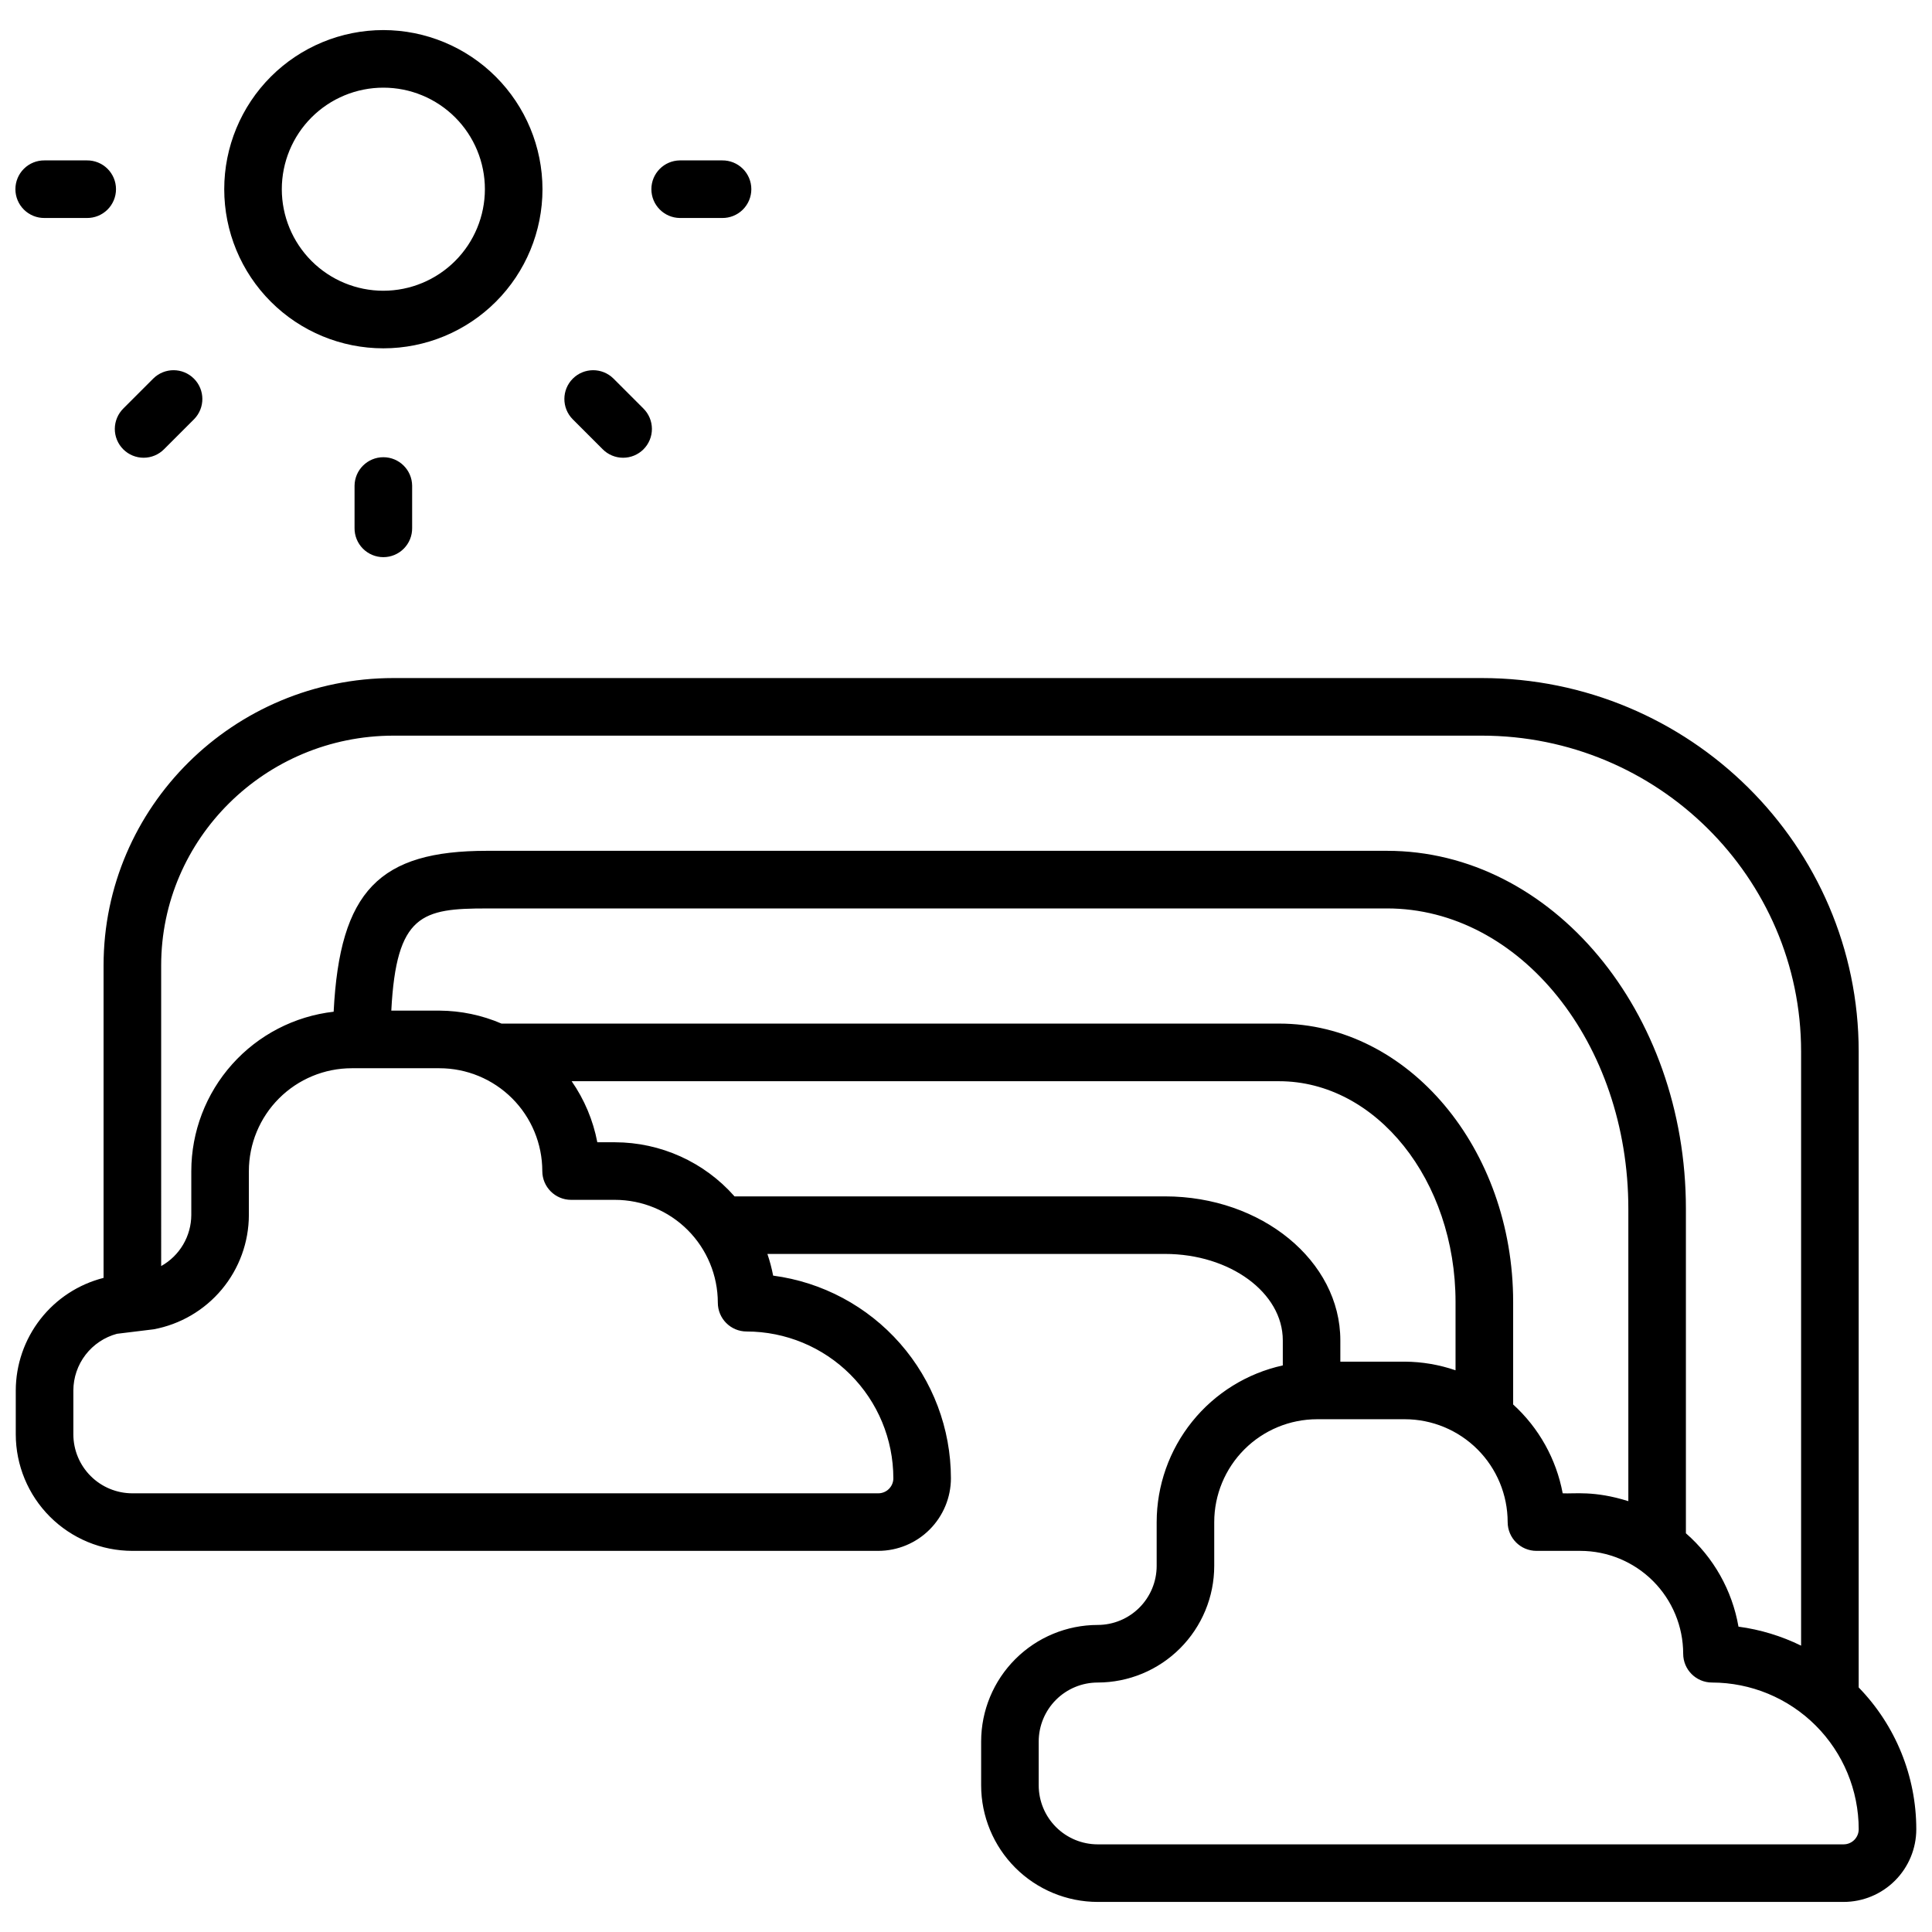 <?xml version="1.0" encoding="UTF-8"?>
<!-- Uploaded to: ICON Repo, www.iconrepo.com, Generator: ICON Repo Mixer Tools -->
<svg width="800px" height="800px" version="1.1" viewBox="144 144 512 512" xmlns="http://www.w3.org/2000/svg">
 <defs>
  <clipPath id="b">
   <path d="m148.09 186h26.906v16h-26.906z"/>
  </clipPath>
  <clipPath id="a">
   <path d="m148.09 323h503.81v326h-503.81z"/>
  </clipPath>
 </defs>
 <path d="m245.6 151.97c-11.188 0-21.914 4.441-29.824 12.348-7.906 7.91-12.352 18.637-12.352 29.82 0 11.184 4.441 21.914 12.352 29.82 7.91 7.91 18.637 12.352 29.82 12.352s21.91-4.445 29.82-12.352c7.906-7.91 12.348-18.637 12.348-29.824-0.016-11.176-4.465-21.895-12.367-29.797-7.902-7.902-18.621-12.352-29.797-12.367zm0 69.078v0.004c-7.137 0-13.984-2.836-19.031-7.879-5.047-5.047-7.883-11.891-7.887-19.027 0-7.137 2.836-13.984 7.879-19.031 5.047-5.047 11.891-7.883 19.027-7.883 7.137-0.004 13.984 2.832 19.031 7.875 5.047 5.047 7.883 11.891 7.883 19.027-0.004 7.137-2.84 13.977-7.883 19.023-5.047 5.047-11.887 7.887-19.02 7.894z"/>
 <g clip-path="url(#b)">
  <path d="m155.8 201.77h11.223c2.039 0.023 4.004-0.773 5.453-2.207 1.449-1.434 2.266-3.387 2.266-5.426 0-2.039-0.816-3.992-2.266-5.426-1.449-1.434-3.414-2.227-5.453-2.203h-11.223c-2.039-0.023-4.004 0.77-5.453 2.203-1.449 1.434-2.266 3.387-2.266 5.426 0 2.039 0.816 3.992 2.266 5.426 1.449 1.434 3.414 2.231 5.453 2.207z"/>
 </g>
 <path d="m324.17 201.77h11.227-0.004c2.039 0.023 4.004-0.773 5.453-2.207 1.449-1.434 2.266-3.387 2.266-5.426 0-2.039-0.816-3.992-2.266-5.426-1.449-1.434-3.414-2.227-5.453-2.203h-11.223c-4.184 0.047-7.547 3.449-7.547 7.629 0 4.184 3.363 7.586 7.547 7.633z"/>
 <path d="m306.55 244.3c-2.988-2.938-7.785-2.918-10.75 0.043-2.965 2.965-2.981 7.762-0.043 10.75l7.938 7.938c1.426 1.449 3.375 2.269 5.406 2.277 2.035 0.008 3.988-0.797 5.426-2.234 1.441-1.441 2.246-3.394 2.238-5.426-0.008-2.035-0.828-3.984-2.277-5.41z"/>
 <path d="m237.96 272.71v11.223c-0.023 2.039 0.773 4.004 2.207 5.453s3.387 2.266 5.426 2.266c2.039 0 3.992-0.816 5.426-2.266 1.434-1.449 2.227-3.414 2.203-5.453v-11.223c-0.047-4.18-3.449-7.543-7.629-7.543-4.184 0-7.586 3.363-7.633 7.543z"/>
 <path d="m184.64 244.3-7.938 7.938h0.004c-1.453 1.426-2.269 3.375-2.281 5.41-0.008 2.031 0.797 3.984 2.238 5.426 1.438 1.438 3.391 2.242 5.426 2.234 2.031-0.008 3.981-0.828 5.406-2.277l7.938-7.938c2.941-2.988 2.922-7.785-0.043-10.75-2.965-2.961-7.762-2.981-10.75-0.043z"/>
 <g clip-path="url(#a)">
  <path d="m636.57 591.2v-168.54c0-54.574-44.809-98.969-99.891-98.969h-288.38c-42.379 0-76.852 34.164-76.852 76.152v82.809h0.004c-6.641 1.684-12.531 5.531-16.746 10.934-4.211 5.398-6.508 12.047-6.527 18.898v11.625c0.008 8.191 3.266 16.043 9.055 21.832 5.793 5.789 13.645 9.047 21.832 9.055h197.69c5.106-0.008 10-2.039 13.605-5.648 3.609-3.613 5.641-8.508 5.644-13.609-0.016-13.141-4.801-25.824-13.465-35.699-8.668-9.875-20.625-16.266-33.648-17.988-0.375-1.949-0.883-3.867-1.523-5.746h105.38c17.207 0 31.207 10.27 31.207 22.895v6.648c-9.465 2.082-17.938 7.332-24.012 14.879-6.078 7.551-9.398 16.945-9.414 26.637v11.637c-0.008 4.141-1.656 8.113-4.586 11.043-2.93 2.93-6.898 4.578-11.043 4.582-8.188 0.008-16.039 3.262-21.828 9.051-5.793 5.789-9.051 13.641-9.059 21.828v11.637c0.008 8.188 3.266 16.039 9.055 21.832 5.793 5.789 13.645 9.047 21.832 9.055h197.68c5.106-0.004 10-2.035 13.613-5.648 3.609-3.609 5.641-8.504 5.644-13.613-0.004-14.031-5.477-27.508-15.258-37.57zm-449.86-191.35c0-33.582 27.633-60.895 61.59-60.895h288.38c46.66 0 84.629 37.555 84.629 83.711v157.45c-5.223-2.562-10.828-4.266-16.594-5.035-1.672-9.605-6.59-18.34-13.934-24.746v-85.996c0-52.309-35.527-94.863-79.215-94.863h-238.54c-28.445 0-38.988 10.57-40.605 42.641-10.375 1.188-19.949 6.144-26.906 13.934-6.957 7.785-10.809 17.859-10.82 28.301v11.625c-0.012 2.762-0.758 5.473-2.16 7.852-1.402 2.379-3.414 4.344-5.824 5.691zm296.25 15.414h-206.05c-5.195-2.238-10.789-3.406-16.449-3.438h-12.762c1.328-25.598 8.195-27.078 25.324-27.078l238.55-0.004c35.266 0 63.953 35.703 63.953 79.594v77.488c-9.098-2.867-14.406-1.898-17.402-2.082h0.004c-1.695-9.066-6.305-17.336-13.129-23.543v-27.141c0-40.691-27.824-73.797-62.035-73.797zm-102.21 120.48c0 2.203-1.785 3.996-3.992 4h-197.69c-4.144-0.004-8.117-1.652-11.047-4.582-2.93-2.93-4.578-6.902-4.582-11.047v-11.625c0.012-3.426 1.148-6.75 3.234-9.461 2.09-2.715 5.012-4.668 8.316-5.559l9.688-1.184v0.004c7.09-1.309 13.496-5.059 18.113-10.594s7.152-12.516 7.164-19.723v-11.625c0.008-7.227 2.883-14.156 7.992-19.266s12.035-7.984 19.262-7.988h23.254c7.227 0.004 14.152 2.879 19.266 7.988 5.109 5.109 7.981 12.039 7.988 19.266 0.004 4.211 3.422 7.625 7.633 7.625h11.629c7.227 0.008 14.152 2.883 19.262 7.992 5.109 5.106 7.984 12.035 7.992 19.262 0 4.215 3.418 7.633 7.633 7.633 10.309 0.012 20.191 4.109 27.48 11.402 7.289 7.289 11.391 17.172 11.402 27.48zm71.996-74.691h-114.09c-8.016-9.098-19.555-14.32-31.68-14.34h-4.68c-1.109-5.809-3.426-11.324-6.801-16.18h187.46c25.793 0 46.777 26.258 46.777 58.527v18.082c-4.328-1.488-8.871-2.262-13.449-2.289h-17.082v-5.648c0-21.031-20.84-38.152-46.465-38.152zm179.83 171.72h-197.68c-4.144-0.004-8.117-1.652-11.047-4.582-2.93-2.93-4.574-6.902-4.582-11.047v-11.637c0.008-4.141 1.656-8.113 4.586-11.043 2.93-2.926 6.902-4.574 11.043-4.574 8.191-0.008 16.043-3.266 21.832-9.059 5.789-5.789 9.047-13.641 9.055-21.828v-11.637c0.008-7.227 2.883-14.152 7.992-19.262 5.109-5.109 12.039-7.984 19.262-7.992h23.254c7.227 0.008 14.152 2.883 19.262 7.992 5.109 5.109 7.984 12.035 7.992 19.262 0.004 4.215 3.418 7.633 7.637 7.633h11.625c7.227 0.012 14.152 2.883 19.262 7.992s7.984 12.039 7.992 19.262c0 4.219 3.418 7.633 7.637 7.637 10.305 0.012 20.191 4.109 27.48 11.398 7.289 7.289 11.387 17.172 11.398 27.48 0 2.211-1.793 4.004-4 4.004z"/>
 </g>
</svg>